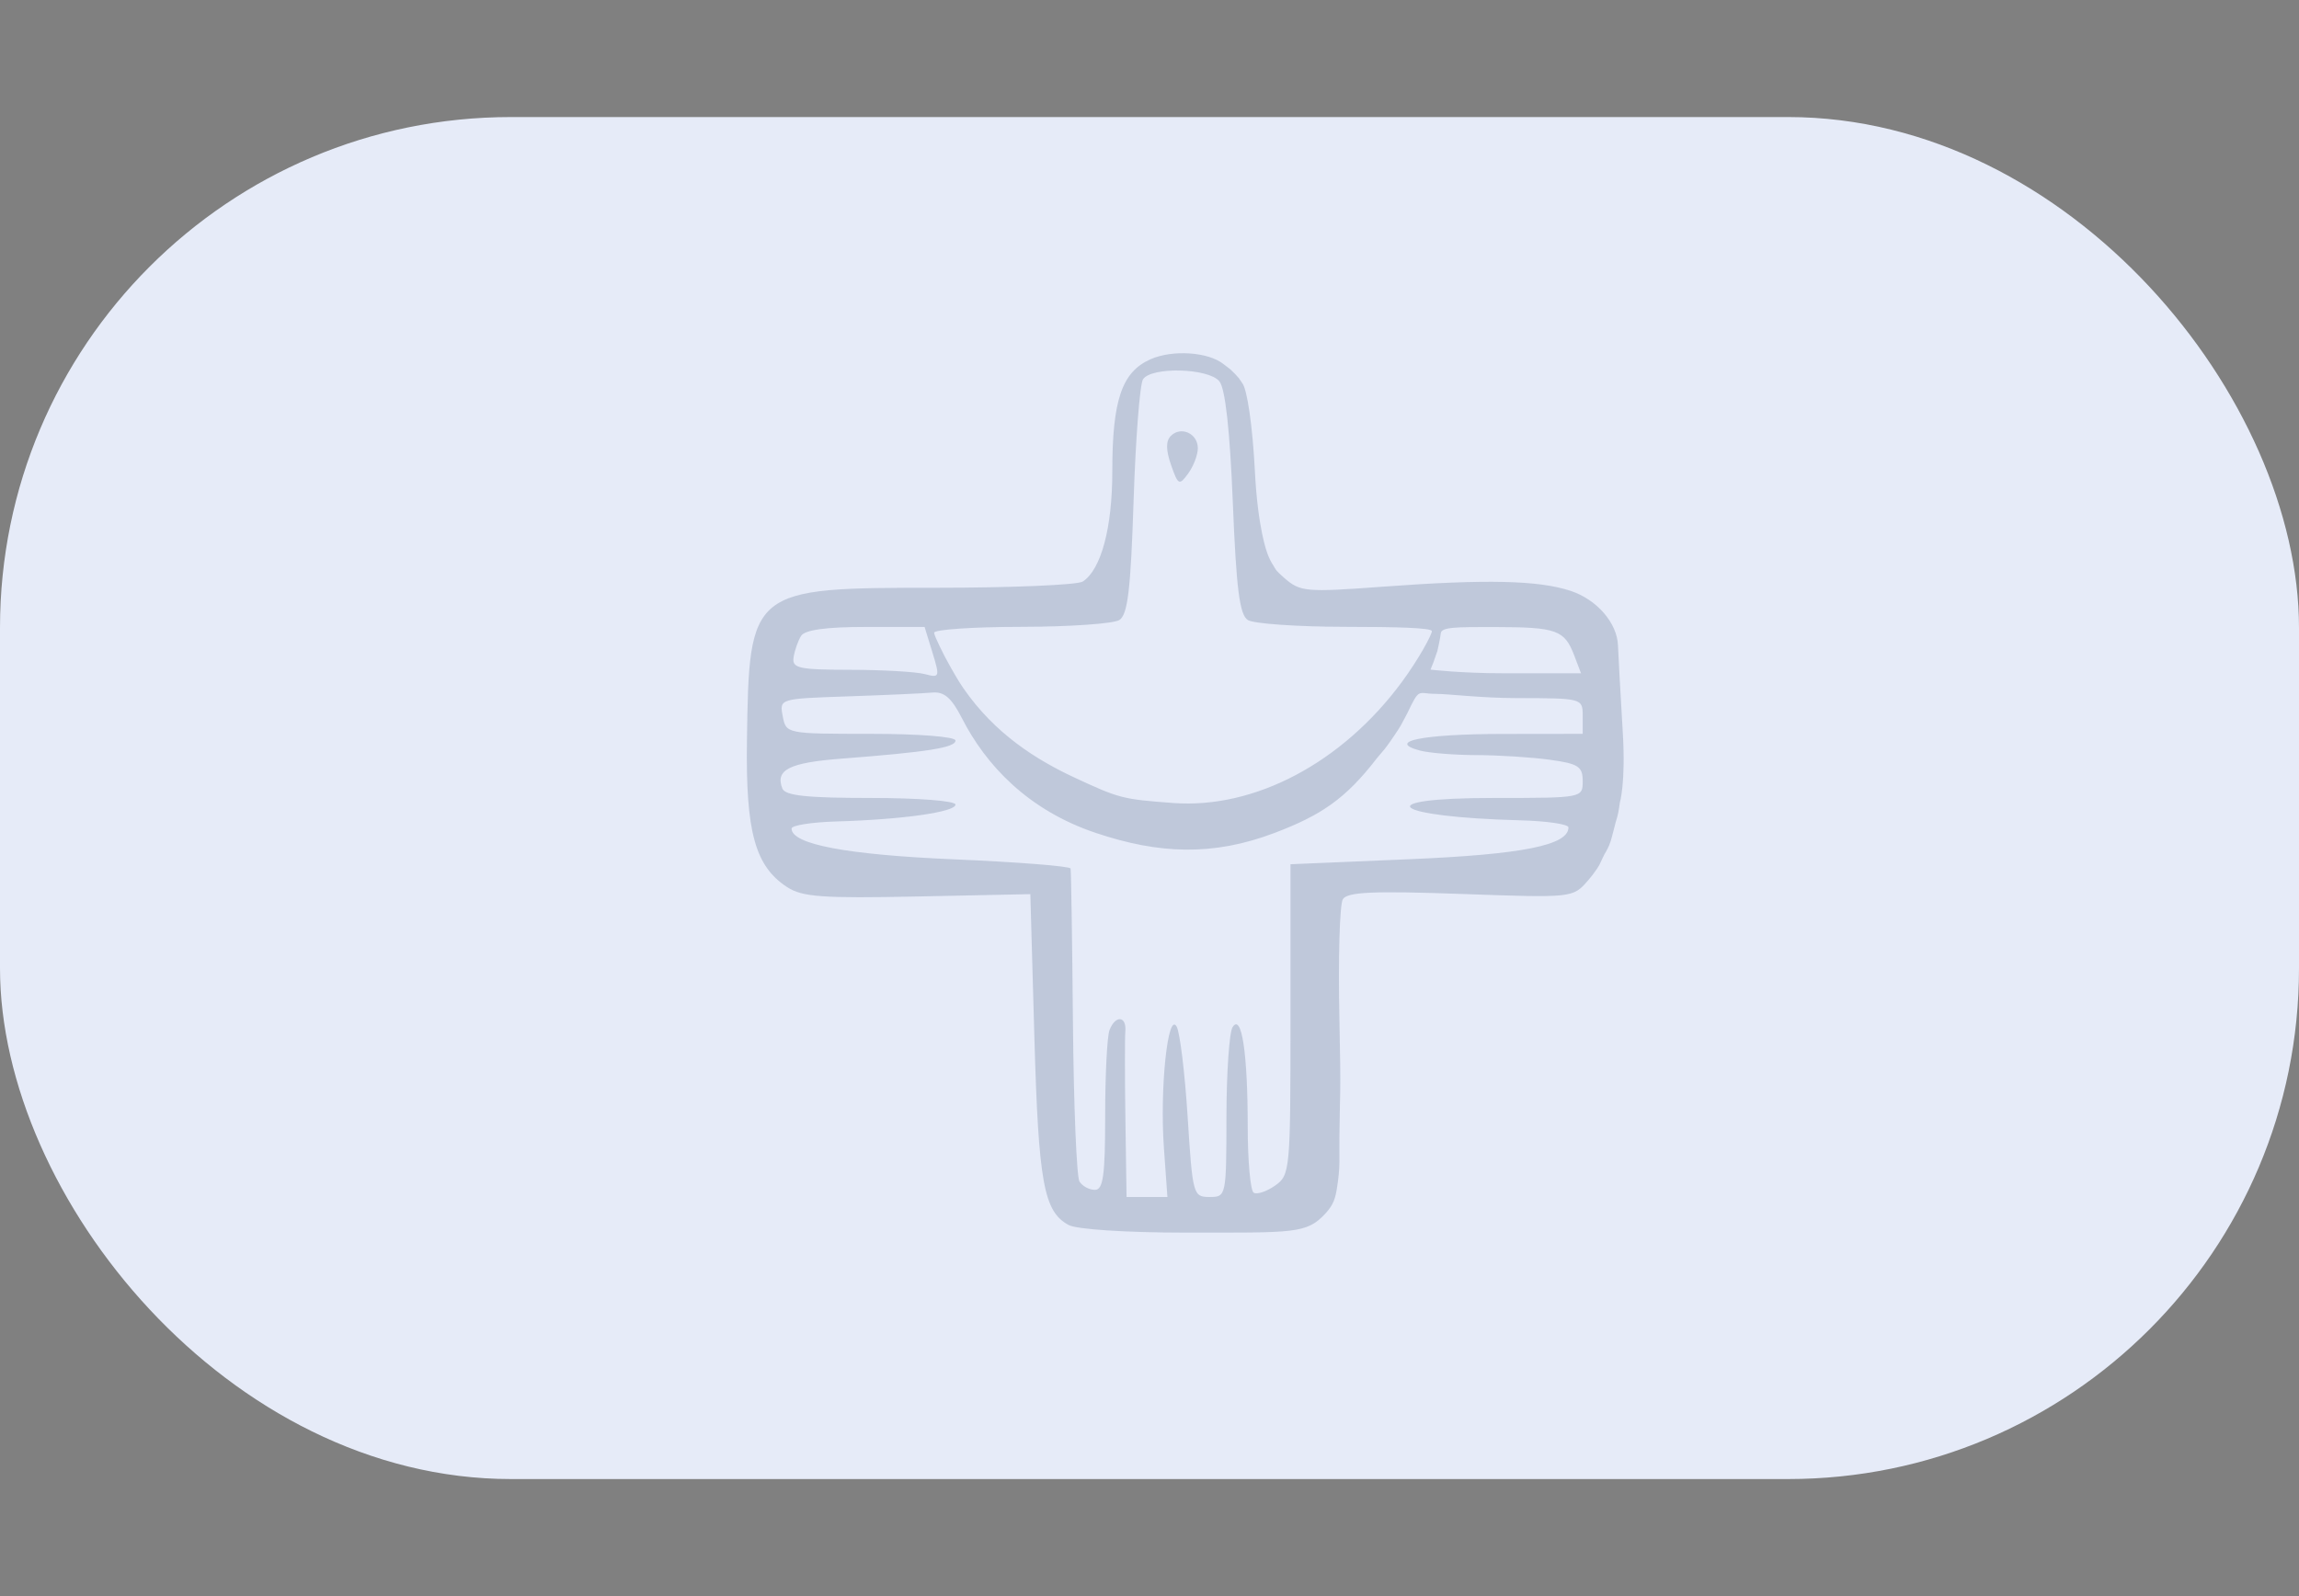 <svg width="216" height="150" viewBox="0 0 216 150" fill="none" xmlns="http://www.w3.org/2000/svg">
<rect x="0" y="0" width="216" height="150" fill="#808080" stroke="none"/>
<rect y="11" width="216" height="128" rx="48" fill="#E6EBF8"/>
<g opacity="0.2">
<path fill-rule="evenodd" clip-rule="evenodd" d="M108.11 33.756C105.406 34.944 104.505 37.58 104.505 44.309C104.505 49.615 103.451 53.541 101.727 54.653C101.229 54.974 95.046 55.237 87.986 55.237C70.466 55.237 70.378 55.309 70.178 69.634C70.059 78.188 70.938 81.393 73.941 83.361C75.372 84.299 77.248 84.435 86.217 84.25L96.804 84.031L97.182 97.424C97.572 111.177 98.063 113.873 100.411 115.129C101.169 115.536 105.854 115.84 111.343 115.84C121.6 115.84 122.75 115.965 124.525 114.049C125.294 113.218 125.466 112.603 125.622 111.596C125.745 110.802 125.844 109.985 125.844 109.182C125.844 108.234 125.835 107.703 125.844 106.755C125.883 102.475 126.006 103.278 125.844 95.835C125.719 90.08 125.865 84.98 126.169 84.502C126.6 83.825 129.029 83.717 137.247 84.01C147.771 84.386 147.773 84.386 149.188 82.76C149.965 81.865 150.278 81.26 150.278 81.26L150.71 80.349C150.71 80.349 151.03 79.818 151.182 79.453C151.32 79.119 151.368 78.92 151.465 78.572C151.703 77.717 151.695 77.591 151.956 76.742C152.068 76.377 152.194 75.415 152.194 75.415C152.194 75.415 152.748 73.58 152.47 68.887C152.243 65.063 152.04 61.371 152.017 60.683C151.951 58.556 150.039 56.344 147.562 55.527C144.544 54.531 139.632 54.421 129.951 55.134C122.658 55.672 122.165 55.627 120.641 54.297C119.756 53.525 119.861 53.484 119.62 53.119C119.222 52.516 119.039 51.893 119.039 51.893C119.039 51.893 118.18 49.7 117.904 44.309C117.688 40.093 117.183 36.57 116.715 36.005C116.328 35.434 116.467 35.608 116.07 35.176C116.028 35.131 115.729 34.83 115.683 34.789C115.331 34.479 115.349 34.538 114.946 34.215C113.522 33.072 110.179 32.848 108.11 33.756ZM107.39 35.65C107.092 36.111 106.695 41.246 106.506 47.063C106.235 55.427 105.955 57.771 105.167 58.27C104.619 58.616 100.478 58.904 95.967 58.91C91.456 58.915 87.764 59.164 87.764 59.463C87.764 59.762 88.768 61.704 88.768 61.704C88.768 61.704 89.747 63.566 90.51 64.673C93.489 68.988 97.395 71.417 100.976 73.085C105.156 75.031 105.477 75.114 110.235 75.465C117.903 76.03 126.13 71.669 131.72 64.077C133.325 61.897 134.529 59.643 134.529 59.316C134.529 58.987 130.948 58.915 126.436 58.91C121.924 58.904 117.787 58.617 117.241 58.272C116.466 57.783 116.157 55.367 115.829 47.249C115.553 40.416 115.119 36.504 114.563 35.833C113.527 34.585 108.169 34.448 107.39 35.65ZM110.004 40.965C109.529 41.44 109.536 42.294 110.024 43.694C110.689 45.603 110.792 45.654 111.637 44.497C112.134 43.818 112.541 42.749 112.541 42.123C112.541 40.737 110.956 40.014 110.004 40.965ZM75.267 59.757C74.98 60.218 74.662 61.121 74.562 61.766C74.4 62.801 75.022 62.939 79.9 62.947C82.936 62.952 86.079 63.133 86.885 63.349C88.284 63.724 88.316 63.634 87.609 61.331L86.869 58.92H81.329C77.622 58.92 75.617 59.197 75.267 59.757ZM135.368 59.516C135.324 59.977 135.046 61.187 135.046 61.187L134.668 62.268L134.4 62.93C134.4 62.93 137.248 63.273 141.255 63.273H148.541L147.91 61.612C146.996 59.208 146.259 58.941 140.498 58.93C136.829 58.923 135.424 58.924 135.368 59.516ZM79.658 65.445C73.227 65.663 73.227 65.663 73.542 67.313C73.856 68.958 73.888 68.965 81.816 68.965C86.328 68.965 89.773 69.236 89.773 69.593C89.773 70.26 87.177 70.674 79.087 71.295C74.157 71.673 72.827 72.34 73.501 74.093C73.762 74.774 75.768 74.991 81.809 74.991C86.26 74.991 89.773 75.265 89.773 75.613C89.773 76.315 84.792 77.02 78.556 77.201C76.255 77.268 74.371 77.567 74.371 77.865C74.371 79.351 79.542 80.328 89.694 80.762C95.63 81.016 100.531 81.403 100.584 81.623C100.638 81.843 100.738 88.374 100.808 96.137C100.878 103.9 101.153 110.604 101.42 111.036C101.687 111.468 102.339 111.822 102.87 111.822C103.649 111.822 103.835 110.473 103.835 104.845C103.835 101.008 104.018 97.392 104.242 96.81C104.79 95.381 105.853 95.461 105.73 96.922C105.676 97.567 105.68 101.334 105.738 105.293L105.844 112.491H107.763H109.683L109.353 107.869C108.955 102.307 109.724 95.001 110.552 96.48C110.86 97.03 111.325 100.858 111.586 104.986C112.049 112.29 112.104 112.491 113.64 112.491C115.205 112.491 115.219 112.423 115.229 104.958C115.235 100.815 115.494 97.023 115.805 96.533C116.654 95.194 117.228 98.947 117.228 105.839C117.228 109.086 117.481 111.899 117.789 112.089C118.097 112.28 119.001 111.979 119.798 111.421C121.207 110.434 121.246 110.014 121.246 95.813V81.22L132.397 80.749C143.042 80.299 147.362 79.436 147.362 77.758C147.362 77.458 145.328 77.158 142.842 77.093C130.645 76.774 128.482 74.991 140.291 74.991C148.687 74.991 148.701 74.989 148.701 73.408C148.701 72.033 148.294 71.77 145.594 71.399C143.886 71.165 140.797 70.969 138.73 70.964C136.665 70.959 134.27 70.767 133.41 70.537C130.212 69.68 133.665 68.985 141.168 68.975L148.701 68.965V67.29C148.701 65.626 148.665 65.616 142.507 65.607C139.1 65.602 136.078 65.208 134.857 65.208C133.174 65.208 133.41 64.543 132.208 67.058C131.552 68.291 131.689 68.093 131.044 69.062C130.826 69.389 130.377 70.039 130.076 70.417C129.756 70.818 129.571 70.989 129.366 71.256C126.411 75.096 124.092 76.631 119.741 78.281C113.933 80.484 108.857 80.255 102.967 78.281C96.573 76.139 92.62 71.894 90.372 67.488C89.399 65.581 88.703 64.981 87.583 65.087C86.761 65.164 83.196 65.325 79.658 65.445Z" fill="#233D66"/>
</g>
</svg>
